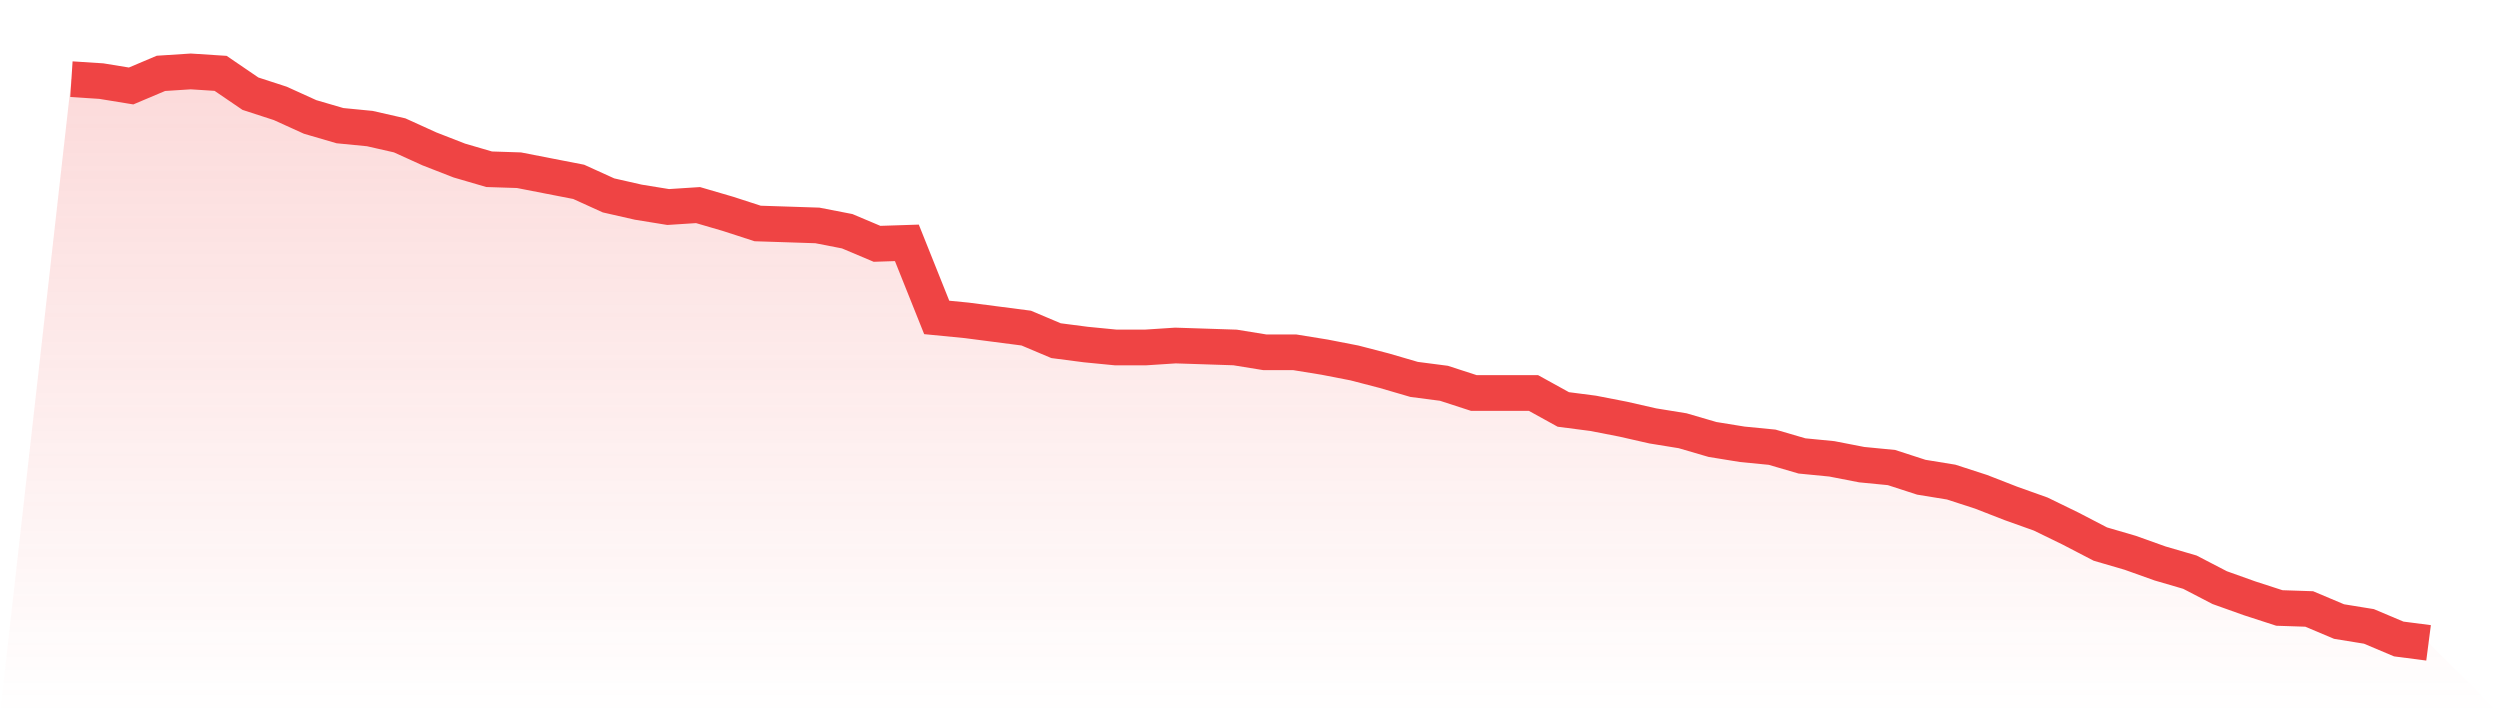 <svg viewBox="0 0 140 40" xmlns="http://www.w3.org/2000/svg">
<defs>
<linearGradient id="gradient" x1="0" x2="0" y1="0" y2="1">
<stop offset="0%" stop-color="#ef4444" stop-opacity="0.2"/>
<stop offset="100%" stop-color="#ef4444" stop-opacity="0"/>
</linearGradient>
</defs>
<path d="M4,4.434 L4,4.434 L5.671,4.542 L7.342,4.814 L9.013,4.108 L10.684,4 L12.354,4.108 L14.025,5.247 L15.696,5.79 L17.367,6.549 L19.038,7.037 L20.709,7.2 L22.38,7.58 L24.051,8.339 L25.722,8.99 L27.392,9.478 L29.063,9.532 L30.734,9.858 L32.405,10.183 L34.076,10.942 L35.747,11.322 L37.418,11.593 L39.089,11.485 L40.759,11.973 L42.43,12.515 L44.101,12.569 L45.772,12.624 L47.443,12.949 L49.114,13.654 L50.785,13.6 L52.456,17.776 L54.127,17.939 L55.797,18.156 L57.468,18.373 L59.139,19.078 L60.81,19.295 L62.481,19.458 L64.152,19.458 L65.823,19.349 L67.494,19.403 L69.165,19.458 L70.835,19.729 L72.506,19.729 L74.177,20 L75.848,20.325 L77.519,20.759 L79.19,21.247 L80.861,21.464 L82.532,22.007 L84.203,22.007 L85.873,22.007 L87.544,22.929 L89.215,23.146 L90.886,23.471 L92.557,23.851 L94.228,24.122 L95.899,24.61 L97.57,24.881 L99.24,25.044 L100.911,25.532 L102.582,25.695 L104.253,26.02 L105.924,26.183 L107.595,26.725 L109.266,26.997 L110.937,27.539 L112.608,28.19 L114.278,28.786 L115.949,29.6 L117.62,30.468 L119.291,30.956 L120.962,31.553 L122.633,32.041 L124.304,32.908 L125.975,33.505 L127.646,34.047 L129.316,34.102 L130.987,34.807 L132.658,35.078 L134.329,35.783 L136,36 L140,40 L0,40 z" fill="url(#gradient)"/>
<path d="M4,4.434 L4,4.434 L5.671,4.542 L7.342,4.814 L9.013,4.108 L10.684,4 L12.354,4.108 L14.025,5.247 L15.696,5.79 L17.367,6.549 L19.038,7.037 L20.709,7.2 L22.38,7.58 L24.051,8.339 L25.722,8.99 L27.392,9.478 L29.063,9.532 L30.734,9.858 L32.405,10.183 L34.076,10.942 L35.747,11.322 L37.418,11.593 L39.089,11.485 L40.759,11.973 L42.43,12.515 L44.101,12.569 L45.772,12.624 L47.443,12.949 L49.114,13.654 L50.785,13.6 L52.456,17.776 L54.127,17.939 L55.797,18.156 L57.468,18.373 L59.139,19.078 L60.81,19.295 L62.481,19.458 L64.152,19.458 L65.823,19.349 L67.494,19.403 L69.165,19.458 L70.835,19.729 L72.506,19.729 L74.177,20 L75.848,20.325 L77.519,20.759 L79.19,21.247 L80.861,21.464 L82.532,22.007 L84.203,22.007 L85.873,22.007 L87.544,22.929 L89.215,23.146 L90.886,23.471 L92.557,23.851 L94.228,24.122 L95.899,24.61 L97.57,24.881 L99.24,25.044 L100.911,25.532 L102.582,25.695 L104.253,26.02 L105.924,26.183 L107.595,26.725 L109.266,26.997 L110.937,27.539 L112.608,28.19 L114.278,28.786 L115.949,29.6 L117.62,30.468 L119.291,30.956 L120.962,31.553 L122.633,32.041 L124.304,32.908 L125.975,33.505 L127.646,34.047 L129.316,34.102 L130.987,34.807 L132.658,35.078 L134.329,35.783 L136,36" fill="none" stroke="#ef4444" stroke-width="2"/>
</svg>